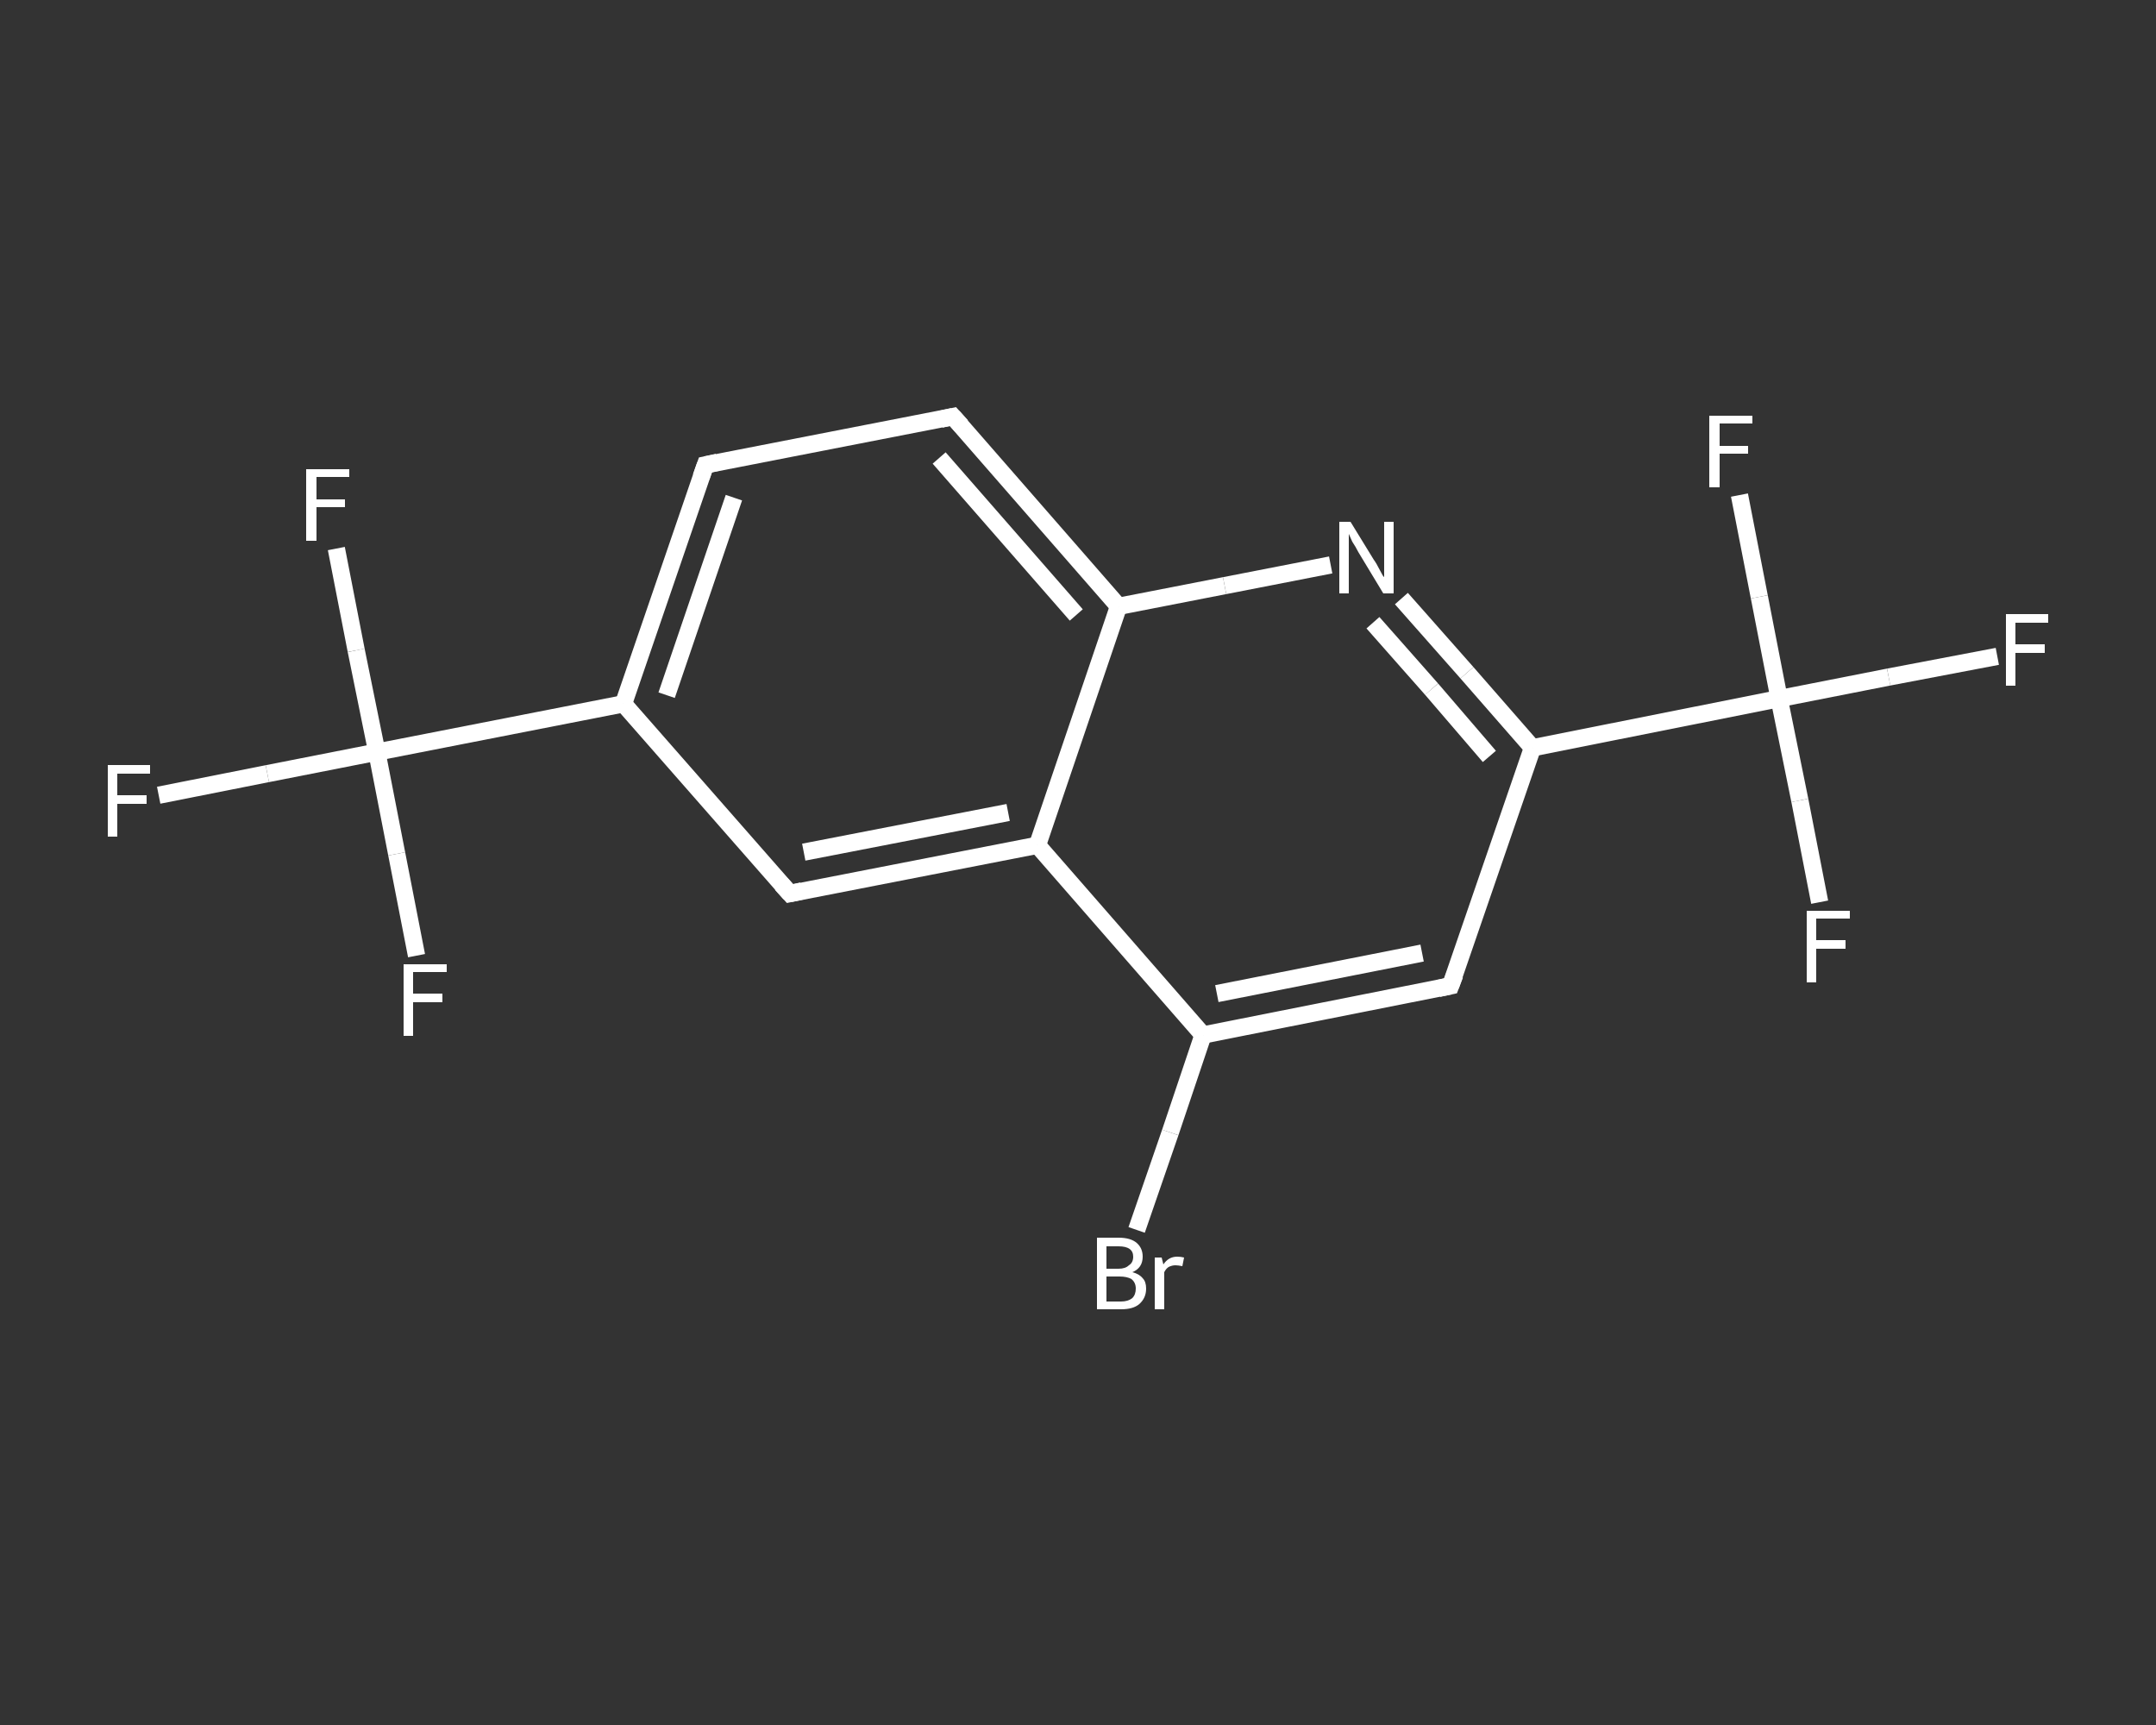 <?xml version='1.0' encoding='iso-8859-1'?>
<svg version='1.1' baseProfile='full'
              xmlns='http://www.w3.org/2000/svg'
                      xmlns:rdkit='http://www.rdkit.org/xml'
                      xmlns:xlink='http://www.w3.org/1999/xlink'
                  xml:space='preserve'
width='250px' height='200px' viewBox='0 0 250 200'>
<rect x="0" y="0" width="250" height="200" fill="#333333" stroke="none"/>
<!-- END OF HEADER -->
<rect style='opacity:1.0;fill:transparent;stroke:none' width='250.0' height='200.0' x='0.0' y='0.0'> </rect>
<path class='bond-0 atom-0 atom-1' d='M 18.4,92.2 L 31.0,89.7' style='fill:none;fill-rule:evenodd;stroke:#FFFFFF;stroke-width:2.0px;stroke-linecap:butt;stroke-linejoin:miter;stroke-opacity:1' />
<path class='bond-0 atom-0 atom-1' d='M 31.0,89.7 L 43.7,87.2' style='fill:none;fill-rule:evenodd;stroke:#FFFFFF;stroke-width:2.0px;stroke-linecap:butt;stroke-linejoin:miter;stroke-opacity:1' />
<path class='bond-1 atom-1 atom-2' d='M 43.7,87.2 L 41.3,75.4' style='fill:none;fill-rule:evenodd;stroke:#FFFFFF;stroke-width:2.0px;stroke-linecap:butt;stroke-linejoin:miter;stroke-opacity:1' />
<path class='bond-1 atom-1 atom-2' d='M 41.3,75.4 L 39.0,63.6' style='fill:none;fill-rule:evenodd;stroke:#FFFFFF;stroke-width:2.0px;stroke-linecap:butt;stroke-linejoin:miter;stroke-opacity:1' />
<path class='bond-2 atom-1 atom-3' d='M 43.7,87.2 L 46.0,99.0' style='fill:none;fill-rule:evenodd;stroke:#FFFFFF;stroke-width:2.0px;stroke-linecap:butt;stroke-linejoin:miter;stroke-opacity:1' />
<path class='bond-2 atom-1 atom-3' d='M 46.0,99.0 L 48.3,110.8' style='fill:none;fill-rule:evenodd;stroke:#FFFFFF;stroke-width:2.0px;stroke-linecap:butt;stroke-linejoin:miter;stroke-opacity:1' />
<path class='bond-3 atom-1 atom-4' d='M 43.7,87.2 L 72.3,81.6' style='fill:none;fill-rule:evenodd;stroke:#FFFFFF;stroke-width:2.0px;stroke-linecap:butt;stroke-linejoin:miter;stroke-opacity:1' />
<path class='bond-4 atom-4 atom-5' d='M 72.3,81.6 L 81.8,53.9' style='fill:none;fill-rule:evenodd;stroke:#FFFFFF;stroke-width:2.0px;stroke-linecap:butt;stroke-linejoin:miter;stroke-opacity:1' />
<path class='bond-4 atom-4 atom-5' d='M 77.3,80.6 L 85.1,57.7' style='fill:none;fill-rule:evenodd;stroke:#FFFFFF;stroke-width:2.0px;stroke-linecap:butt;stroke-linejoin:miter;stroke-opacity:1' />
<path class='bond-5 atom-5 atom-6' d='M 81.8,53.9 L 110.5,48.3' style='fill:none;fill-rule:evenodd;stroke:#FFFFFF;stroke-width:2.0px;stroke-linecap:butt;stroke-linejoin:miter;stroke-opacity:1' />
<path class='bond-6 atom-6 atom-7' d='M 110.5,48.3 L 129.7,70.3' style='fill:none;fill-rule:evenodd;stroke:#FFFFFF;stroke-width:2.0px;stroke-linecap:butt;stroke-linejoin:miter;stroke-opacity:1' />
<path class='bond-6 atom-6 atom-7' d='M 108.9,53.1 L 124.8,71.3' style='fill:none;fill-rule:evenodd;stroke:#FFFFFF;stroke-width:2.0px;stroke-linecap:butt;stroke-linejoin:miter;stroke-opacity:1' />
<path class='bond-7 atom-7 atom-8' d='M 129.7,70.3 L 142.0,67.9' style='fill:none;fill-rule:evenodd;stroke:#FFFFFF;stroke-width:2.0px;stroke-linecap:butt;stroke-linejoin:miter;stroke-opacity:1' />
<path class='bond-7 atom-7 atom-8' d='M 142.0,67.9 L 154.3,65.5' style='fill:none;fill-rule:evenodd;stroke:#FFFFFF;stroke-width:2.0px;stroke-linecap:butt;stroke-linejoin:miter;stroke-opacity:1' />
<path class='bond-8 atom-8 atom-9' d='M 162.5,69.4 L 170.1,78.0' style='fill:none;fill-rule:evenodd;stroke:#FFFFFF;stroke-width:2.0px;stroke-linecap:butt;stroke-linejoin:miter;stroke-opacity:1' />
<path class='bond-8 atom-8 atom-9' d='M 170.1,78.0 L 177.7,86.7' style='fill:none;fill-rule:evenodd;stroke:#FFFFFF;stroke-width:2.0px;stroke-linecap:butt;stroke-linejoin:miter;stroke-opacity:1' />
<path class='bond-8 atom-8 atom-9' d='M 159.2,72.2 L 166.0,79.9' style='fill:none;fill-rule:evenodd;stroke:#FFFFFF;stroke-width:2.0px;stroke-linecap:butt;stroke-linejoin:miter;stroke-opacity:1' />
<path class='bond-8 atom-8 atom-9' d='M 166.0,79.9 L 172.7,87.7' style='fill:none;fill-rule:evenodd;stroke:#FFFFFF;stroke-width:2.0px;stroke-linecap:butt;stroke-linejoin:miter;stroke-opacity:1' />
<path class='bond-9 atom-9 atom-10' d='M 177.7,86.7 L 206.3,81.0' style='fill:none;fill-rule:evenodd;stroke:#FFFFFF;stroke-width:2.0px;stroke-linecap:butt;stroke-linejoin:miter;stroke-opacity:1' />
<path class='bond-10 atom-10 atom-11' d='M 206.3,81.0 L 219.0,78.5' style='fill:none;fill-rule:evenodd;stroke:#FFFFFF;stroke-width:2.0px;stroke-linecap:butt;stroke-linejoin:miter;stroke-opacity:1' />
<path class='bond-10 atom-10 atom-11' d='M 219.0,78.5 L 231.6,76.1' style='fill:none;fill-rule:evenodd;stroke:#FFFFFF;stroke-width:2.0px;stroke-linecap:butt;stroke-linejoin:miter;stroke-opacity:1' />
<path class='bond-11 atom-10 atom-12' d='M 206.3,81.0 L 208.7,92.8' style='fill:none;fill-rule:evenodd;stroke:#FFFFFF;stroke-width:2.0px;stroke-linecap:butt;stroke-linejoin:miter;stroke-opacity:1' />
<path class='bond-11 atom-10 atom-12' d='M 208.7,92.8 L 211.0,104.6' style='fill:none;fill-rule:evenodd;stroke:#FFFFFF;stroke-width:2.0px;stroke-linecap:butt;stroke-linejoin:miter;stroke-opacity:1' />
<path class='bond-12 atom-10 atom-13' d='M 206.3,81.0 L 204.0,69.2' style='fill:none;fill-rule:evenodd;stroke:#FFFFFF;stroke-width:2.0px;stroke-linecap:butt;stroke-linejoin:miter;stroke-opacity:1' />
<path class='bond-12 atom-10 atom-13' d='M 204.0,69.2 L 201.7,57.4' style='fill:none;fill-rule:evenodd;stroke:#FFFFFF;stroke-width:2.0px;stroke-linecap:butt;stroke-linejoin:miter;stroke-opacity:1' />
<path class='bond-13 atom-9 atom-14' d='M 177.7,86.7 L 168.2,114.3' style='fill:none;fill-rule:evenodd;stroke:#FFFFFF;stroke-width:2.0px;stroke-linecap:butt;stroke-linejoin:miter;stroke-opacity:1' />
<path class='bond-14 atom-14 atom-15' d='M 168.2,114.3 L 139.5,120.0' style='fill:none;fill-rule:evenodd;stroke:#FFFFFF;stroke-width:2.0px;stroke-linecap:butt;stroke-linejoin:miter;stroke-opacity:1' />
<path class='bond-14 atom-14 atom-15' d='M 164.9,110.5 L 141.1,115.2' style='fill:none;fill-rule:evenodd;stroke:#FFFFFF;stroke-width:2.0px;stroke-linecap:butt;stroke-linejoin:miter;stroke-opacity:1' />
<path class='bond-15 atom-15 atom-16' d='M 139.5,120.0 L 135.7,131.3' style='fill:none;fill-rule:evenodd;stroke:#FFFFFF;stroke-width:2.0px;stroke-linecap:butt;stroke-linejoin:miter;stroke-opacity:1' />
<path class='bond-15 atom-15 atom-16' d='M 135.7,131.3 L 131.8,142.6' style='fill:none;fill-rule:evenodd;stroke:#FFFFFF;stroke-width:2.0px;stroke-linecap:butt;stroke-linejoin:miter;stroke-opacity:1' />
<path class='bond-16 atom-15 atom-17' d='M 139.5,120.0 L 120.3,98.0' style='fill:none;fill-rule:evenodd;stroke:#FFFFFF;stroke-width:2.0px;stroke-linecap:butt;stroke-linejoin:miter;stroke-opacity:1' />
<path class='bond-17 atom-17 atom-18' d='M 120.3,98.0 L 91.6,103.6' style='fill:none;fill-rule:evenodd;stroke:#FFFFFF;stroke-width:2.0px;stroke-linecap:butt;stroke-linejoin:miter;stroke-opacity:1' />
<path class='bond-17 atom-17 atom-18' d='M 116.9,94.2 L 93.2,98.8' style='fill:none;fill-rule:evenodd;stroke:#FFFFFF;stroke-width:2.0px;stroke-linecap:butt;stroke-linejoin:miter;stroke-opacity:1' />
<path class='bond-18 atom-18 atom-4' d='M 91.6,103.6 L 72.3,81.6' style='fill:none;fill-rule:evenodd;stroke:#FFFFFF;stroke-width:2.0px;stroke-linecap:butt;stroke-linejoin:miter;stroke-opacity:1' />
<path class='bond-19 atom-17 atom-7' d='M 120.3,98.0 L 129.7,70.3' style='fill:none;fill-rule:evenodd;stroke:#FFFFFF;stroke-width:2.0px;stroke-linecap:butt;stroke-linejoin:miter;stroke-opacity:1' />
<path d='M 81.3,55.3 L 81.8,53.9 L 83.2,53.6' style='fill:none;stroke:#FFFFFF;stroke-width:2.0px;stroke-linecap:butt;stroke-linejoin:miter;stroke-opacity:1;' />
<path d='M 109.1,48.6 L 110.5,48.3 L 111.5,49.4' style='fill:none;stroke:#FFFFFF;stroke-width:2.0px;stroke-linecap:butt;stroke-linejoin:miter;stroke-opacity:1;' />
<path d='M 168.7,113.0 L 168.2,114.3 L 166.8,114.6' style='fill:none;stroke:#FFFFFF;stroke-width:2.0px;stroke-linecap:butt;stroke-linejoin:miter;stroke-opacity:1;' />
<path d='M 93.0,103.3 L 91.6,103.6 L 90.6,102.5' style='fill:none;stroke:#FFFFFF;stroke-width:2.0px;stroke-linecap:butt;stroke-linejoin:miter;stroke-opacity:1;' />
<path class='atom-0' d='M 12.5 88.7
L 17.4 88.7
L 17.4 89.7
L 13.6 89.7
L 13.6 92.2
L 17.0 92.2
L 17.0 93.2
L 13.6 93.2
L 13.6 97.0
L 12.5 97.0
L 12.5 88.7
' fill='#FFFFFF'/>
<path class='atom-2' d='M 35.5 54.4
L 40.5 54.4
L 40.5 55.3
L 36.7 55.3
L 36.7 57.9
L 40.0 57.9
L 40.0 58.8
L 36.7 58.8
L 36.7 62.7
L 35.5 62.7
L 35.5 54.4
' fill='#FFFFFF'/>
<path class='atom-3' d='M 46.8 111.8
L 51.8 111.8
L 51.8 112.7
L 47.9 112.7
L 47.9 115.2
L 51.3 115.2
L 51.3 116.2
L 47.9 116.2
L 47.9 120.1
L 46.8 120.1
L 46.8 111.8
' fill='#FFFFFF'/>
<path class='atom-8' d='M 156.6 60.5
L 159.3 64.9
Q 159.6 65.3, 160.0 66.1
Q 160.4 66.9, 160.5 66.9
L 160.5 60.5
L 161.6 60.5
L 161.6 68.8
L 160.4 68.8
L 157.5 64.0
Q 157.2 63.4, 156.8 62.8
Q 156.5 62.1, 156.4 61.9
L 156.4 68.8
L 155.3 68.8
L 155.3 60.5
L 156.6 60.5
' fill='#FFFFFF'/>
<path class='atom-11' d='M 232.6 71.2
L 237.5 71.2
L 237.5 72.2
L 233.7 72.2
L 233.7 74.7
L 237.1 74.7
L 237.1 75.7
L 233.7 75.7
L 233.7 79.5
L 232.6 79.5
L 232.6 71.2
' fill='#FFFFFF'/>
<path class='atom-12' d='M 209.5 105.6
L 214.5 105.6
L 214.5 106.5
L 210.6 106.5
L 210.6 109.0
L 214.0 109.0
L 214.0 110.0
L 210.6 110.0
L 210.6 113.9
L 209.5 113.9
L 209.5 105.6
' fill='#FFFFFF'/>
<path class='atom-13' d='M 198.2 48.2
L 203.2 48.2
L 203.2 49.1
L 199.4 49.1
L 199.4 51.7
L 202.7 51.7
L 202.7 52.6
L 199.4 52.6
L 199.4 56.5
L 198.2 56.5
L 198.2 48.2
' fill='#FFFFFF'/>
<path class='atom-16' d='M 131.3 147.5
Q 132.1 147.7, 132.5 148.2
Q 132.9 148.6, 132.9 149.4
Q 132.9 150.5, 132.1 151.2
Q 131.4 151.8, 130.0 151.8
L 127.2 151.8
L 127.2 143.5
L 129.7 143.5
Q 131.1 143.5, 131.8 144.1
Q 132.5 144.7, 132.5 145.7
Q 132.5 147.0, 131.3 147.5
M 128.3 144.5
L 128.3 147.1
L 129.7 147.1
Q 130.5 147.1, 130.9 146.7
Q 131.4 146.4, 131.4 145.7
Q 131.4 144.5, 129.7 144.5
L 128.3 144.5
M 130.0 150.9
Q 130.8 150.9, 131.3 150.5
Q 131.7 150.1, 131.7 149.4
Q 131.7 148.7, 131.2 148.3
Q 130.7 148.0, 129.8 148.0
L 128.3 148.0
L 128.3 150.9
L 130.0 150.9
' fill='#FFFFFF'/>
<path class='atom-16' d='M 134.7 145.8
L 134.9 146.6
Q 135.5 145.7, 136.5 145.7
Q 136.9 145.7, 137.3 145.8
L 137.1 146.8
Q 136.6 146.7, 136.3 146.7
Q 135.9 146.7, 135.5 146.9
Q 135.2 147.1, 135.0 147.5
L 135.0 151.8
L 133.9 151.8
L 133.9 145.8
L 134.7 145.8
' fill='#FFFFFF'/>
</svg>
